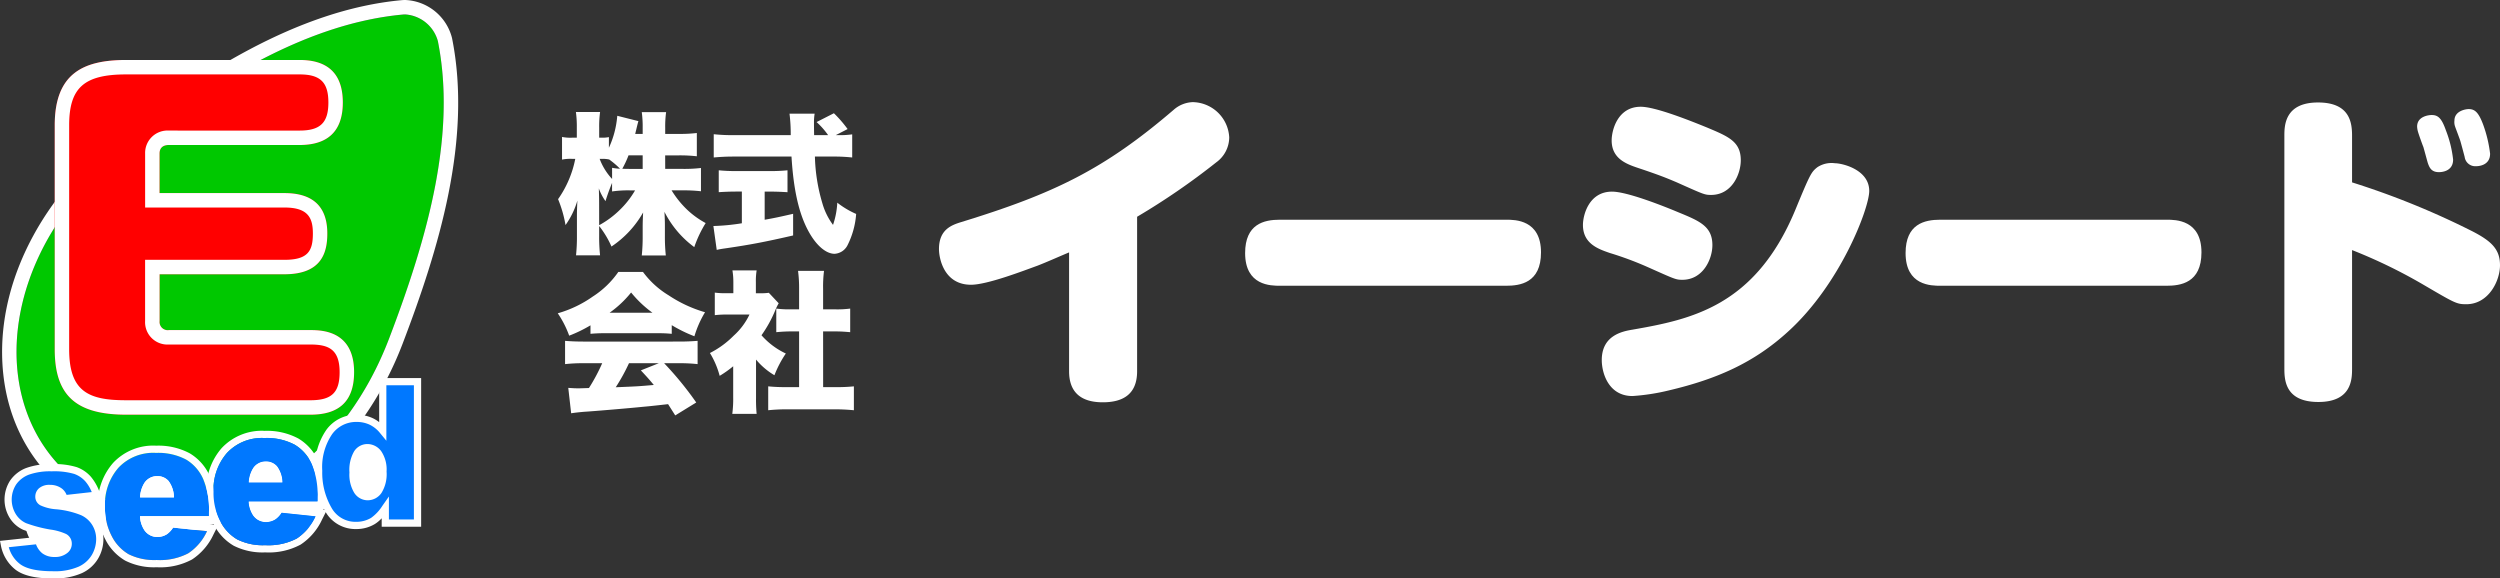 <svg id="レイヤー_1" data-name="レイヤー 1" xmlns="http://www.w3.org/2000/svg" width="346.447" height="80.161" viewBox="0 0 346.447 80.161"><rect x="0" y="0" width="346.447" height="80.161" fill="#333333" stroke="none"/><defs><style>.cls-1{fill:#00c800;}.cls-2{fill:#fff;}.cls-3{fill:red;}.cls-4{fill:#0078ff;}</style></defs><path class="cls-1" d="M11.116,67.061c13.333,9.939,34.42,1.811,42.8-20.126,5.482-14.353,9.332-28.45,6.765-41.255a4.98,4.98,0,0,0-4.811-3.668c-13,1.193-25.642,8.823-37.83,18.179-18.63,14.29-20.4,36.826-7.054,46.766Z"/><path class="cls-2" d="M56.144,2a5.036,5.036,0,0,1,4.533,3.68c2.567,12.805-1.283,26.9-6.765,41.255-5.992,15.7-18.489,24.32-30,24.32a21.169,21.169,0,0,1-12.8-4.194l-.134-.1C-2.36,57.017-.594,34.481,18.036,20.191,30.224,10.835,42.862,3.205,55.866,2.012,55.958,2,56.051,2,56.144,2m0-2c-.152,0-.3.007-.455.02C40.932,1.373,27.164,10.663,16.818,18.6,6.393,26.6.214,37.953.292,48.97c.057,8.114,3.429,15.071,9.5,19.59l.1.078a23.245,23.245,0,0,0,14.026,4.617c13.214,0,26.02-10.29,31.869-25.607,4.977-13.033,9.684-28.259,6.857-42.361A6.981,6.981,0,0,0,56.144,0Z"/><path class="cls-2" d="M9.08,66.059a5.847,5.847,0,0,0,0,11.688,5.847,5.847,0,0,0,0-11.688Z"/><path class="cls-2" d="M25.019,66.427V64H17.853v2.946a5.838,5.838,0,1,0,7.166-.522Z"/><path class="cls-2" d="M38.439,62.81a7.769,7.769,0,0,0-2.328.359H33.119v1.857a5.327,5.327,0,0,0-1.474,3.628c0,3.227,3.042,5.844,6.794,5.844s6.794-2.617,6.794-5.844S42.191,62.81,38.439,62.81Z"/><path class="cls-3" d="M39.433,26.759c3.776,0,5.925,1.726,5.925,5.594,0,2.56-.716,5.653-5.925,5.653H22.108v6.488a1.137,1.137,0,0,0,1.3,1.249h19.6c1.757,0,6.055.178,6.055,5.832,0,4.285-2.344,5.891-6.055,5.891H17.485c-7.033,0-9.9-2.737-9.9-9.045V17.357c0-7.2,3.972-9.045,9.9-9.045H41.517c2.8,0,5.99.952,5.99,5.891,0,4.344-2.474,5.891-5.99,5.891H23.411c-.912,0-1.3.478-1.3,1.191v5.474Z"/><path class="cls-2" d="M41.517,10.312c2.871,0,3.99,1.091,3.99,3.891s-1.119,3.891-3.99,3.891H23.411a3.108,3.108,0,0,0-3.3,3.191v7.474H39.433c3.258,0,3.925,1.437,3.925,3.594,0,2.369-.625,3.653-3.925,3.653H20.108v8.488a3.1,3.1,0,0,0,3.3,3.249h19.6c2.5,0,4.055.641,4.055,3.832,0,2.837-1.1,3.891-4.055,3.891H17.485c-5.123,0-7.9-1.122-7.9-7.045V17.357c0-5.2,2.067-7.045,7.9-7.045H41.517m0-2H17.485c-5.927,0-9.9,1.845-9.9,9.045V48.421c0,6.308,2.866,9.045,9.9,9.045h25.53c3.711,0,6.055-1.606,6.055-5.891,0-5.654-4.3-5.832-6.055-5.832h-19.6a1.137,1.137,0,0,1-1.3-1.249V38.006H39.433c5.209,0,5.925-3.093,5.925-5.653,0-3.868-2.149-5.594-5.925-5.594H22.108V21.285c0-.713.391-1.191,1.3-1.191H41.517c3.516,0,5.99-1.547,5.99-5.891,0-4.939-3.192-5.891-5.99-5.891Z"/><path class="cls-2" d="M53.08,65.357a4.123,4.123,0,0,0-.621-2.494,1.89,1.89,0,0,0-1.569-.823,1.665,1.665,0,0,0-1.4.79,4.7,4.7,0,0,0-.561,2.647,4.417,4.417,0,0,0,.58,2.548,1.713,1.713,0,0,0,1.434.808,1.838,1.838,0,0,0,1.525-.815,4.528,4.528,0,0,0,.608-2.661"/><path class="cls-4" d="M.6,75.4l4.733-.508a2.706,2.706,0,0,0,.822,1.378,2.217,2.217,0,0,0,1.406.414,2.156,2.156,0,0,0,1.487-.468,1.083,1.083,0,0,0,.41-.867,1,1,0,0,0-.539-.908,8.837,8.837,0,0,0-2.049-.561,19.252,19.252,0,0,1-3.453-.915,3.752,3.752,0,0,1-1.629-1.422,4.359,4.359,0,0,1,.054-4.7,4.285,4.285,0,0,1,1.969-1.516,9.258,9.258,0,0,1,3.362-.5,10.249,10.249,0,0,1,3.287.388,4.228,4.228,0,0,1,1.771,1.2,6.5,6.5,0,0,1,1.178,2.206l-4.524.507a1.778,1.778,0,0,0-.587-1,2.172,2.172,0,0,0-1.358-.428,1.747,1.747,0,0,0-1.178.327,1.024,1.024,0,0,0-.369.8.852.852,0,0,0,.469.787,6.722,6.722,0,0,0,2.038.481,12.533,12.533,0,0,1,3.54.855A4.022,4.022,0,0,1,13.212,72.5a4.23,4.23,0,0,1,.615,2.232,4.833,4.833,0,0,1-.649,2.391,4.561,4.561,0,0,1-2.052,1.85,8.749,8.749,0,0,1-3.813.689q-3.412,0-4.859-1.111A5.064,5.064,0,0,1,.6,75.4"/><path class="cls-2" d="M7.312,80.161c-2.408,0-4.1-.4-5.162-1.214A5.566,5.566,0,0,1,.107,75.492L0,74.956l5.688-.61.121.394a2.258,2.258,0,0,0,.653,1.131,1.742,1.742,0,0,0,1.1.308,1.691,1.691,0,0,0,1.154-.341.6.6,0,0,0,.243-.494.5.5,0,0,0-.294-.478,8,8,0,0,0-1.892-.5,19.547,19.547,0,0,1-3.554-.946,4.256,4.256,0,0,1-1.847-1.605,4.857,4.857,0,0,1,.062-5.266,4.785,4.785,0,0,1,2.192-1.693,9.756,9.756,0,0,1,3.548-.538,10.622,10.622,0,0,1,3.459.418,4.755,4.755,0,0,1,1.975,1.346,7.02,7.02,0,0,1,1.276,2.374l.2.588-5.551.623a11.582,11.582,0,0,1,3.122.819,4.527,4.527,0,0,1,1.989,1.756,4.744,4.744,0,0,1,.687,2.491,5.344,5.344,0,0,1-.713,2.635,5.065,5.065,0,0,1-2.268,2.055A9.27,9.27,0,0,1,7.312,80.161Zm-6.094-4.33a4.36,4.36,0,0,0,1.541,2.323c.871.668,2.4,1.007,4.553,1.007a8.308,8.308,0,0,0,3.593-.637,4.1,4.1,0,0,0,1.837-1.646,4.358,4.358,0,0,0,.585-2.146,3.707,3.707,0,0,0-.543-1.973,3.542,3.542,0,0,0-1.56-1.369,12.091,12.091,0,0,0-3.39-.811,6.289,6.289,0,0,1-2.223-.544,1.339,1.339,0,0,1-.72-1.22,1.525,1.525,0,0,1,.537-1.169,2.19,2.19,0,0,1,1.51-.454h0a2.681,2.681,0,0,1,1.661.53,2.067,2.067,0,0,1,.63.859l3.484-.39a5.319,5.319,0,0,0-.861-1.453,3.756,3.756,0,0,0-1.566-1.063,9.875,9.875,0,0,0-3.115-.358,8.843,8.843,0,0,0-3.177.465,3.812,3.812,0,0,0-1.745,1.341A3.856,3.856,0,0,0,2.2,71.262,3.267,3.267,0,0,0,3.615,72.5a18.962,18.962,0,0,0,3.351.883,7.711,7.711,0,0,1,2.2.62,1.5,1.5,0,0,1,.785,1.339A1.591,1.591,0,0,1,9.367,76.6a2.638,2.638,0,0,1-1.808.584,2.7,2.7,0,0,1-1.715-.522,2.836,2.836,0,0,1-.854-1.231Zm5.72-7.639a1.35,1.35,0,0,0-.846.2.528.528,0,0,0-.2.421.356.356,0,0,0,.215.351,6.028,6.028,0,0,0,1.86.422c.185.023.365.049.539.074L8.4,69.248a1.309,1.309,0,0,0-.409-.733,1.674,1.674,0,0,0-1.051-.323Z"/><path class="cls-4" d="M44.007,69.482H34.443a3.831,3.831,0,0,0,.621,1.952,2.156,2.156,0,0,0,1.8.923,2.462,2.462,0,0,0,1.337-.4,3.36,3.36,0,0,0,.832-.9l4.7.494a7.3,7.3,0,0,1-2.6,3.069,8.444,8.444,0,0,1-4.371.93,7.972,7.972,0,0,1-3.889-.8,6.1,6.1,0,0,1-2.351-2.527,8.471,8.471,0,0,1-.932-4.072,7.71,7.71,0,0,1,1.871-5.389,6.616,6.616,0,0,1,5.162-2.06,8.218,8.218,0,0,1,4.217.923A5.894,5.894,0,0,1,43.2,64.307a10.958,10.958,0,0,1,.81,4.56Zm-4.853-2.608a3.933,3.933,0,0,0-.744-2.26,2.018,2.018,0,0,0-1.588-.682,2.083,2.083,0,0,0-1.815,1.029,4.129,4.129,0,0,0-.551,1.913Z"/><path class="cls-2" d="M36.624,60.709a8.218,8.218,0,0,1,4.217.923A5.894,5.894,0,0,1,43.2,64.307a10.958,10.958,0,0,1,.81,4.56v.615H34.443a3.831,3.831,0,0,0,.621,1.952,2.156,2.156,0,0,0,1.8.923,2.462,2.462,0,0,0,1.337-.4,3.36,3.36,0,0,0,.832-.9l4.7.494a7.3,7.3,0,0,1-2.6,3.069,8.444,8.444,0,0,1-4.371.93,7.972,7.972,0,0,1-3.889-.8,6.1,6.1,0,0,1-2.351-2.527,8.471,8.471,0,0,1-.932-4.072,7.71,7.71,0,0,1,1.871-5.389,6.616,6.616,0,0,1,5.162-2.06m-2.168,6.165h4.7a3.933,3.933,0,0,0-.744-2.26,2.018,2.018,0,0,0-1.588-.682,2.083,2.083,0,0,0-1.815,1.029,4.129,4.129,0,0,0-.551,1.913m2.168-7.165a7.607,7.607,0,0,0-5.9,2.388,8.713,8.713,0,0,0-2.13,6.061A9.493,9.493,0,0,0,29.643,72.7a7.09,7.09,0,0,0,2.743,2.926,8.849,8.849,0,0,0,4.377.923,9.308,9.308,0,0,0,4.892-1.076,8.31,8.31,0,0,0,2.974-3.472l.653-1.294-1.441-.151-.74-.078h1.906V68.867a11.959,11.959,0,0,0-.9-4.979,6.9,6.9,0,0,0-2.752-3.115,9.216,9.216,0,0,0-4.729-1.064Zm-.959,6.165a1.648,1.648,0,0,1,.171-.354,1.086,1.086,0,0,1,.986-.588,1.026,1.026,0,0,1,.839.344,1.626,1.626,0,0,1,.3.6Zm.008,4.608h2.549l0,.007a2.407,2.407,0,0,1-.56.63,1.456,1.456,0,0,1-.789.238,1.162,1.162,0,0,1-1-.523,1.442,1.442,0,0,1-.192-.352Z"/><path class="cls-4" d="M57.858,52.89v19.6H53.394v-2.1A6.4,6.4,0,0,1,51.683,72.2a4.4,4.4,0,0,1-2.3.615A4.286,4.286,0,0,1,45.5,70.608a10.13,10.13,0,0,1-1.342-5.362,8.536,8.536,0,0,1,1.483-5.4,4.606,4.606,0,0,1,3.767-1.872,4.481,4.481,0,0,1,3.633,1.712V52.89ZM53.077,65.353a4.123,4.123,0,0,0-.621-2.494,1.889,1.889,0,0,0-1.569-.822,1.664,1.664,0,0,0-1.4.789,4.7,4.7,0,0,0-.561,2.647,4.417,4.417,0,0,0,.58,2.548,1.716,1.716,0,0,0,1.434.809,1.838,1.838,0,0,0,1.525-.816,4.528,4.528,0,0,0,.608-2.661"/><path class="cls-2" d="M49.387,73.315a4.777,4.777,0,0,1-4.313-2.448,10.663,10.663,0,0,1-1.415-5.622,9.049,9.049,0,0,1,1.591-5.713,5.1,5.1,0,0,1,4.159-2.061,5.219,5.219,0,0,1,2.236.475,4.888,4.888,0,0,1,.9.552V52.39h5.816v20.6H52.894V71.822a4.573,4.573,0,0,1-.952.8A4.913,4.913,0,0,1,49.387,73.315Zm.022-14.844a4.1,4.1,0,0,0-3.375,1.682,8.109,8.109,0,0,0-1.375,5.092,9.7,9.7,0,0,0,1.269,5.1,3.788,3.788,0,0,0,3.459,1.967,3.924,3.924,0,0,0,2.039-.545,5.978,5.978,0,0,0,1.558-1.663l.91-1.3v3.183h3.464V53.39H53.542v7.688L52.656,60a4.177,4.177,0,0,0-1.438-1.149A4.221,4.221,0,0,0,49.409,58.471Zm1.535,10.858A2.223,2.223,0,0,1,49.1,68.312a4.834,4.834,0,0,1-.673-2.839,5.1,5.1,0,0,1,.654-2.938,2.176,2.176,0,0,1,1.8-1,2.374,2.374,0,0,1,1.968,1.022,4.538,4.538,0,0,1,.722,2.795,4.932,4.932,0,0,1-.707,2.96A2.327,2.327,0,0,1,50.944,69.329Zm-.057-6.793a1.173,1.173,0,0,0-.989.579,4.158,4.158,0,0,0-.468,2.358,3.993,3.993,0,0,0,.486,2.256,1.219,1.219,0,0,0,1.028.6,1.337,1.337,0,0,0,1.124-.615,4.1,4.1,0,0,0,.509-2.361,3.684,3.684,0,0,0-.52-2.193A1.387,1.387,0,0,0,50.887,62.536Z"/><path class="cls-4" d="M28.958,71.537H19.4a3.821,3.821,0,0,0,.621,1.952,2.153,2.153,0,0,0,1.8.923,2.451,2.451,0,0,0,1.336-.4,3.353,3.353,0,0,0,.832-.9l4.7.494a7.3,7.3,0,0,1-2.6,3.069,8.462,8.462,0,0,1-4.371.93,8,8,0,0,1-3.891-.8,6.1,6.1,0,0,1-2.349-2.527,8.475,8.475,0,0,1-.932-4.073,7.708,7.708,0,0,1,1.869-5.388,6.619,6.619,0,0,1,5.162-2.06,8.226,8.226,0,0,1,4.219.923,5.9,5.9,0,0,1,2.355,2.675,10.938,10.938,0,0,1,.809,4.559Zm-4.852-2.608a3.934,3.934,0,0,0-.744-2.261,2.018,2.018,0,0,0-1.588-.681,2.086,2.086,0,0,0-1.816,1.029,4.141,4.141,0,0,0-.551,1.913Z"/><path class="cls-2" d="M21.575,62.764a8.226,8.226,0,0,1,4.219.923,5.9,5.9,0,0,1,2.355,2.675,10.938,10.938,0,0,1,.809,4.559v.616H19.4a3.821,3.821,0,0,0,.621,1.952,2.153,2.153,0,0,0,1.8.923,2.451,2.451,0,0,0,1.336-.4,3.353,3.353,0,0,0,.832-.9l4.7.494a7.3,7.3,0,0,1-2.6,3.069,8.462,8.462,0,0,1-4.371.93,8,8,0,0,1-3.891-.8,6.1,6.1,0,0,1-2.349-2.527,8.475,8.475,0,0,1-.932-4.073,7.708,7.708,0,0,1,1.869-5.388,6.619,6.619,0,0,1,5.162-2.06m-2.168,6.165h4.7a3.934,3.934,0,0,0-.744-2.261,2.018,2.018,0,0,0-1.588-.681,2.086,2.086,0,0,0-1.816,1.029,4.141,4.141,0,0,0-.551,1.913m2.168-7.165a7.6,7.6,0,0,0-5.9,2.388,8.7,8.7,0,0,0-2.129,6.06A9.5,9.5,0,0,0,14.6,74.759a7.108,7.108,0,0,0,2.741,2.925,8.855,8.855,0,0,0,4.38.924,9.313,9.313,0,0,0,4.892-1.076,8.311,8.311,0,0,0,2.974-3.473l.651-1.293-1.44-.152-.74-.077h1.9V70.921a11.964,11.964,0,0,0-.9-4.978,6.906,6.906,0,0,0-2.751-3.115,9.216,9.216,0,0,0-4.731-1.064Zm-.959,6.165a1.6,1.6,0,0,1,.171-.354,1.088,1.088,0,0,1,.987-.588,1.027,1.027,0,0,1,.84.345,1.637,1.637,0,0,1,.3.6Zm.009,4.608h2.548l0,.008a2.4,2.4,0,0,1-.559.629,1.45,1.45,0,0,1-.788.238,1.166,1.166,0,0,1-1-.523,1.462,1.462,0,0,1-.192-.352Z"/><path class="cls-4" d="M44.007,69.482H34.443a3.831,3.831,0,0,0,.621,1.952,2.156,2.156,0,0,0,1.8.923,2.462,2.462,0,0,0,1.337-.4,3.36,3.36,0,0,0,.832-.9l4.7.494a7.3,7.3,0,0,1-2.6,3.069,8.444,8.444,0,0,1-4.371.93,7.972,7.972,0,0,1-3.889-.8,6.1,6.1,0,0,1-2.351-2.527,8.471,8.471,0,0,1-.932-4.072,7.71,7.71,0,0,1,1.871-5.389,6.616,6.616,0,0,1,5.162-2.06,8.218,8.218,0,0,1,4.217.923A5.894,5.894,0,0,1,43.2,64.307a10.958,10.958,0,0,1,.81,4.56Zm-4.853-2.608a3.933,3.933,0,0,0-.744-2.26,2.018,2.018,0,0,0-1.588-.682,2.083,2.083,0,0,0-1.815,1.029,4.129,4.129,0,0,0-.551,1.913Z"/><path class="cls-2" d="M148.152,34.976c-1.419.594-3.158,1.373-4.347,1.83-2.014.733-7,2.654-9.244,2.654-3.752,0-4.439-3.661-4.439-4.942,0-2.745,1.784-3.341,3.112-3.753C146.047,26.83,153,23.49,162.658,15.207a4.216,4.216,0,0,1,2.609-1.053,5.15,5.15,0,0,1,5.079,4.9,4.306,4.306,0,0,1-1.784,3.433,97.022,97.022,0,0,1-10.983,7.551V51.45c0,3.34-2.151,4.3-4.759,4.3-3.25,0-4.668-1.6-4.668-4.3Z"/><path class="cls-2" d="M177.4,39.6c-1.282,0-4.852,0-4.852-4.529,0-4.028,2.609-4.623,4.806-4.623h31.392c1.19,0,4.805,0,4.805,4.531,0,4.256-2.93,4.621-4.852,4.621Z"/><path class="cls-2" d="M228.286,36.99a45.149,45.149,0,0,0-5.172-1.922c-1.6-.55-3.752-1.282-3.752-3.891,0-1.373.825-4.621,4.028-4.621,2.058,0,6.955,1.922,9.243,2.883,2.884,1.189,4.668,1.922,4.668,4.529,0,1.923-1.281,4.806-4.165,4.806C232.222,38.774,232.084,38.682,228.286,36.99Zm30.751-10.526c0,2.379-3.981,12.905-11.257,19.494-4.759,4.348-9.93,6.59-16.519,8.146a29.267,29.267,0,0,1-5.034.778c-3.3,0-4.256-3.158-4.256-4.988,0-3.432,2.883-3.981,4.256-4.211,8.145-1.418,16.977-3.248,22.514-16.473,2.1-5.08,2.242-5.355,3.112-6.041a3.567,3.567,0,0,1,2.425-.548C255.284,22.621,259.037,23.49,259.037,26.464Zm-26.77-1.236c-1.19-.5-2.151-.914-5.171-1.922-1.648-.549-3.753-1.281-3.753-3.844,0-1.418.824-4.668,4.027-4.668,2.06,0,6.956,1.969,9.2,2.883,2.929,1.237,4.667,1.923,4.667,4.531,0,1.922-1.234,4.805-4.117,4.805C236.2,27.013,236.065,26.921,232.267,25.228Z"/><path class="cls-2" d="M268.925,39.6c-1.281,0-4.852,0-4.852-4.529,0-4.028,2.61-4.623,4.806-4.623h31.392c1.19,0,4.805,0,4.805,4.531,0,4.256-2.929,4.621-4.85,4.621Z"/><path class="cls-2" d="M325.946,51.129c0,1.464-.091,4.577-4.668,4.577-4.484,0-4.713-2.884-4.713-4.577V18.822c0-1.418.046-4.621,4.667-4.621,4.44,0,4.714,2.836,4.714,4.621v6.453A110.961,110.961,0,0,1,342.512,32c2.791,1.418,3.935,2.563,3.935,4.759s-1.6,5.4-4.668,5.4c-1.373,0-1.555-.137-6.177-2.837a71.534,71.534,0,0,0-9.656-4.667Zm9.153-32.81a3.077,3.077,0,0,1-.138-.779c0-1.417,1.6-1.6,2.014-1.6.869,0,1.373.412,1.967,2.105a15.749,15.749,0,0,1,1.007,4.073c0,1.738-1.785,1.738-1.968,1.738-1.052,0-1.327-.641-1.555-1.326-.092-.321-.5-1.83-.595-2.151C335.693,20.058,335.19,18.639,335.1,18.319Zm5.125-.779a1.81,1.81,0,0,1-.092-.824c0-1.372,1.6-1.6,1.968-1.6.87,0,1.373.458,2.013,2.151a17.83,17.83,0,0,1,.961,4.026c0,1.741-1.784,1.741-1.968,1.741a1.479,1.479,0,0,1-1.555-1.283c-.092-.366-.5-1.876-.595-2.2S340.315,17.816,340.224,17.54Z"/><path class="cls-2" d="M92.183,23.406h2.488a19.471,19.471,0,0,0,2.468-.127v3.226a20.789,20.789,0,0,0-2.489-.127H93.068a13.172,13.172,0,0,0,2.151,2.678,11.919,11.919,0,0,0,2.573,1.856,16.217,16.217,0,0,0-1.581,3.332,13.8,13.8,0,0,1-4.134-4.892c.042.675.064,1.35.064,1.876v1.5a24.09,24.09,0,0,0,.127,2.678H88.936a24.907,24.907,0,0,0,.126-2.678V31.439c0-.568.02-1.2.063-2a13.929,13.929,0,0,1-4.387,4.724,13.34,13.34,0,0,0-1.707-2.847v1.35a24.371,24.371,0,0,0,.126,2.719H79.825a24.9,24.9,0,0,0,.126-2.719V29.816c0-.464.022-1.287.065-2.025a11.392,11.392,0,0,1-1.646,3.4A16.733,16.733,0,0,0,77.337,27.6a14.565,14.565,0,0,0,2.383-5.588h-.486a5.81,5.81,0,0,0-1.349.106V18.976a5.647,5.647,0,0,0,1.349.106h.7V17.711a14.782,14.782,0,0,0-.126-2.192h3.352a14.839,14.839,0,0,0-.126,2.192v1.371h.379A4.514,4.514,0,0,0,84.381,19v1.476a12.929,12.929,0,0,0,1.159-4.429l2.931.739c-.084.274-.147.527-.317,1.244-.041.147-.041.169-.126.527h1.034v-.886a15.03,15.03,0,0,0-.126-2.129h3.373a14.632,14.632,0,0,0-.126,2.129v.886H94.1a18.989,18.989,0,0,0,2.466-.126v3.226a20.806,20.806,0,0,0-2.488-.126h-1.9Zm-9.152,7.8a12.741,12.741,0,0,0,2.762-2.024,12.385,12.385,0,0,0,2.215-2.8h-.7a15.6,15.6,0,0,0-2.489.149V25.345c-.338.822-.7,1.814-.907,2.531a7.1,7.1,0,0,1-.928-1.771c.022.568.043,1.37.043,2.15Zm1.792-7.95a8.054,8.054,0,0,0,1.1.127,11.331,11.331,0,0,0-1.539-1.307v.02a4.23,4.23,0,0,0-.907-.084h-.38A8.388,8.388,0,0,0,84.823,24.8ZM87.1,21.529a13.269,13.269,0,0,1-.865,1.855c.443.022.654.022,1.076.022h1.75V21.529Z"/><path class="cls-2" d="M101.922,26.547c-.759,0-1.666.042-2.319.084V23.6a22.688,22.688,0,0,0,2.4.106h4.765a22.091,22.091,0,0,0,2.363-.106v3.036c-.655-.042-1.561-.084-2.342-.084h-.822v3.9c1.329-.233,2.109-.4,3.943-.823v3c-3.943.906-5.967,1.286-9.131,1.75-.7.1-1.033.148-1.455.253l-.463-3.311a29.584,29.584,0,0,0,3.944-.38V26.547Zm14.129-7.823a12.031,12.031,0,0,0,2.046-.105v3.205a23.23,23.23,0,0,0-2.742-.127H112.93a24.545,24.545,0,0,0,1.033,6.474,9.223,9.223,0,0,0,1.476,2.994,11.127,11.127,0,0,0,.591-3.079,11.889,11.889,0,0,0,2.615,1.561,11.455,11.455,0,0,1-1.2,4.345,2.15,2.15,0,0,1-1.793,1.179c-1.222,0-2.615-1.222-3.69-3.267-1.265-2.383-2-5.631-2.277-10.207h-8.035c-.991,0-1.813.043-2.742.127V18.6a24.01,24.01,0,0,0,2.742.127h7.929a23.447,23.447,0,0,0-.169-2.974h3.481A7.511,7.511,0,0,0,112.8,17c0,.189,0,.631.02,1.729h1.941a10.662,10.662,0,0,0-1.6-1.814l2.4-1.223a16.957,16.957,0,0,1,1.9,2.193l-1.645.844Z"/><path class="cls-2" d="M81.828,45.083a19.013,19.013,0,0,1-2.951,1.434,13.8,13.8,0,0,0-1.582-3.1,16.018,16.018,0,0,0,4.85-2.32,12.507,12.507,0,0,0,3.543-3.416H89.1a12.369,12.369,0,0,0,3.564,3.248,18.2,18.2,0,0,0,5.039,2.341A14.164,14.164,0,0,0,96.231,46.6a19.521,19.521,0,0,1-3.141-1.539v1.2a18.334,18.334,0,0,0-2-.084H83.811a19.727,19.727,0,0,0-1.983.084Zm-.949,5.251a22.093,22.093,0,0,0-2.572.126V47.234c.738.064,1.6.1,2.572.1H94.123c1.012,0,1.792-.041,2.551-.1V50.46a21.693,21.693,0,0,0-2.551-.126H92.035a46.17,46.17,0,0,1,4.449,5.441l-2.91,1.793c-.484-.76-.484-.76-.991-1.561-2.446.274-2.446.274-3.606.379-1.391.149-7.085.633-7.971.675-.738.063-1.328.127-1.856.211l-.4-3.522c.548.042.928.064,1.392.064.231,0,.231,0,1.475-.043a25.182,25.182,0,0,0,1.835-3.437Zm9.532-7a15.579,15.579,0,0,1-2.952-2.8,14.763,14.763,0,0,1-2.974,2.8Zm-3.247,7a26.216,26.216,0,0,1-1.835,3.331c3.079-.125,3.079-.125,5.273-.316-.591-.717-.887-1.054-1.793-2.023l2.488-.992Z"/><path class="cls-2" d="M104.77,55.121a20.777,20.777,0,0,0,.084,2.236H101.48a16.2,16.2,0,0,0,.125-2.32V50.755a14.5,14.5,0,0,1-1.875,1.329,11.811,11.811,0,0,0-1.35-3.163,12.686,12.686,0,0,0,3.29-2.4,9.273,9.273,0,0,0,2.192-2.931h-2.973a14.285,14.285,0,0,0-1.834.084V40.55a11.066,11.066,0,0,0,1.623.084h.949v-1.56a9.806,9.806,0,0,0-.127-1.6h3.354a9.149,9.149,0,0,0-.106,1.625v1.539h.569a7.55,7.55,0,0,0,1.224-.063l1.37,1.455a7.29,7.29,0,0,0-.485.991,17.424,17.424,0,0,1-1.9,3.438,10.283,10.283,0,0,0,3.374,2.53A14.916,14.916,0,0,0,107.32,52a9.79,9.79,0,0,1-2.55-2.171Zm9.3-1.476h1.688a22.408,22.408,0,0,0,2.572-.105v3.311c-.885-.085-1.728-.127-2.551-.127h-6.853a24,24,0,0,0-2.468.127V53.54a22.782,22.782,0,0,0,2.53.105h1.75V45.927h-1.095c-.717,0-1.393.042-2.067.106v-3.27a13.788,13.788,0,0,0,2.067.106h1.095V40.023a18.421,18.421,0,0,0-.146-2.488h3.6a17.3,17.3,0,0,0-.127,2.488v2.846h1.666a13.755,13.755,0,0,0,2.088-.106v3.27c-.7-.064-1.349-.106-2.088-.106h-1.666Z"/></svg>